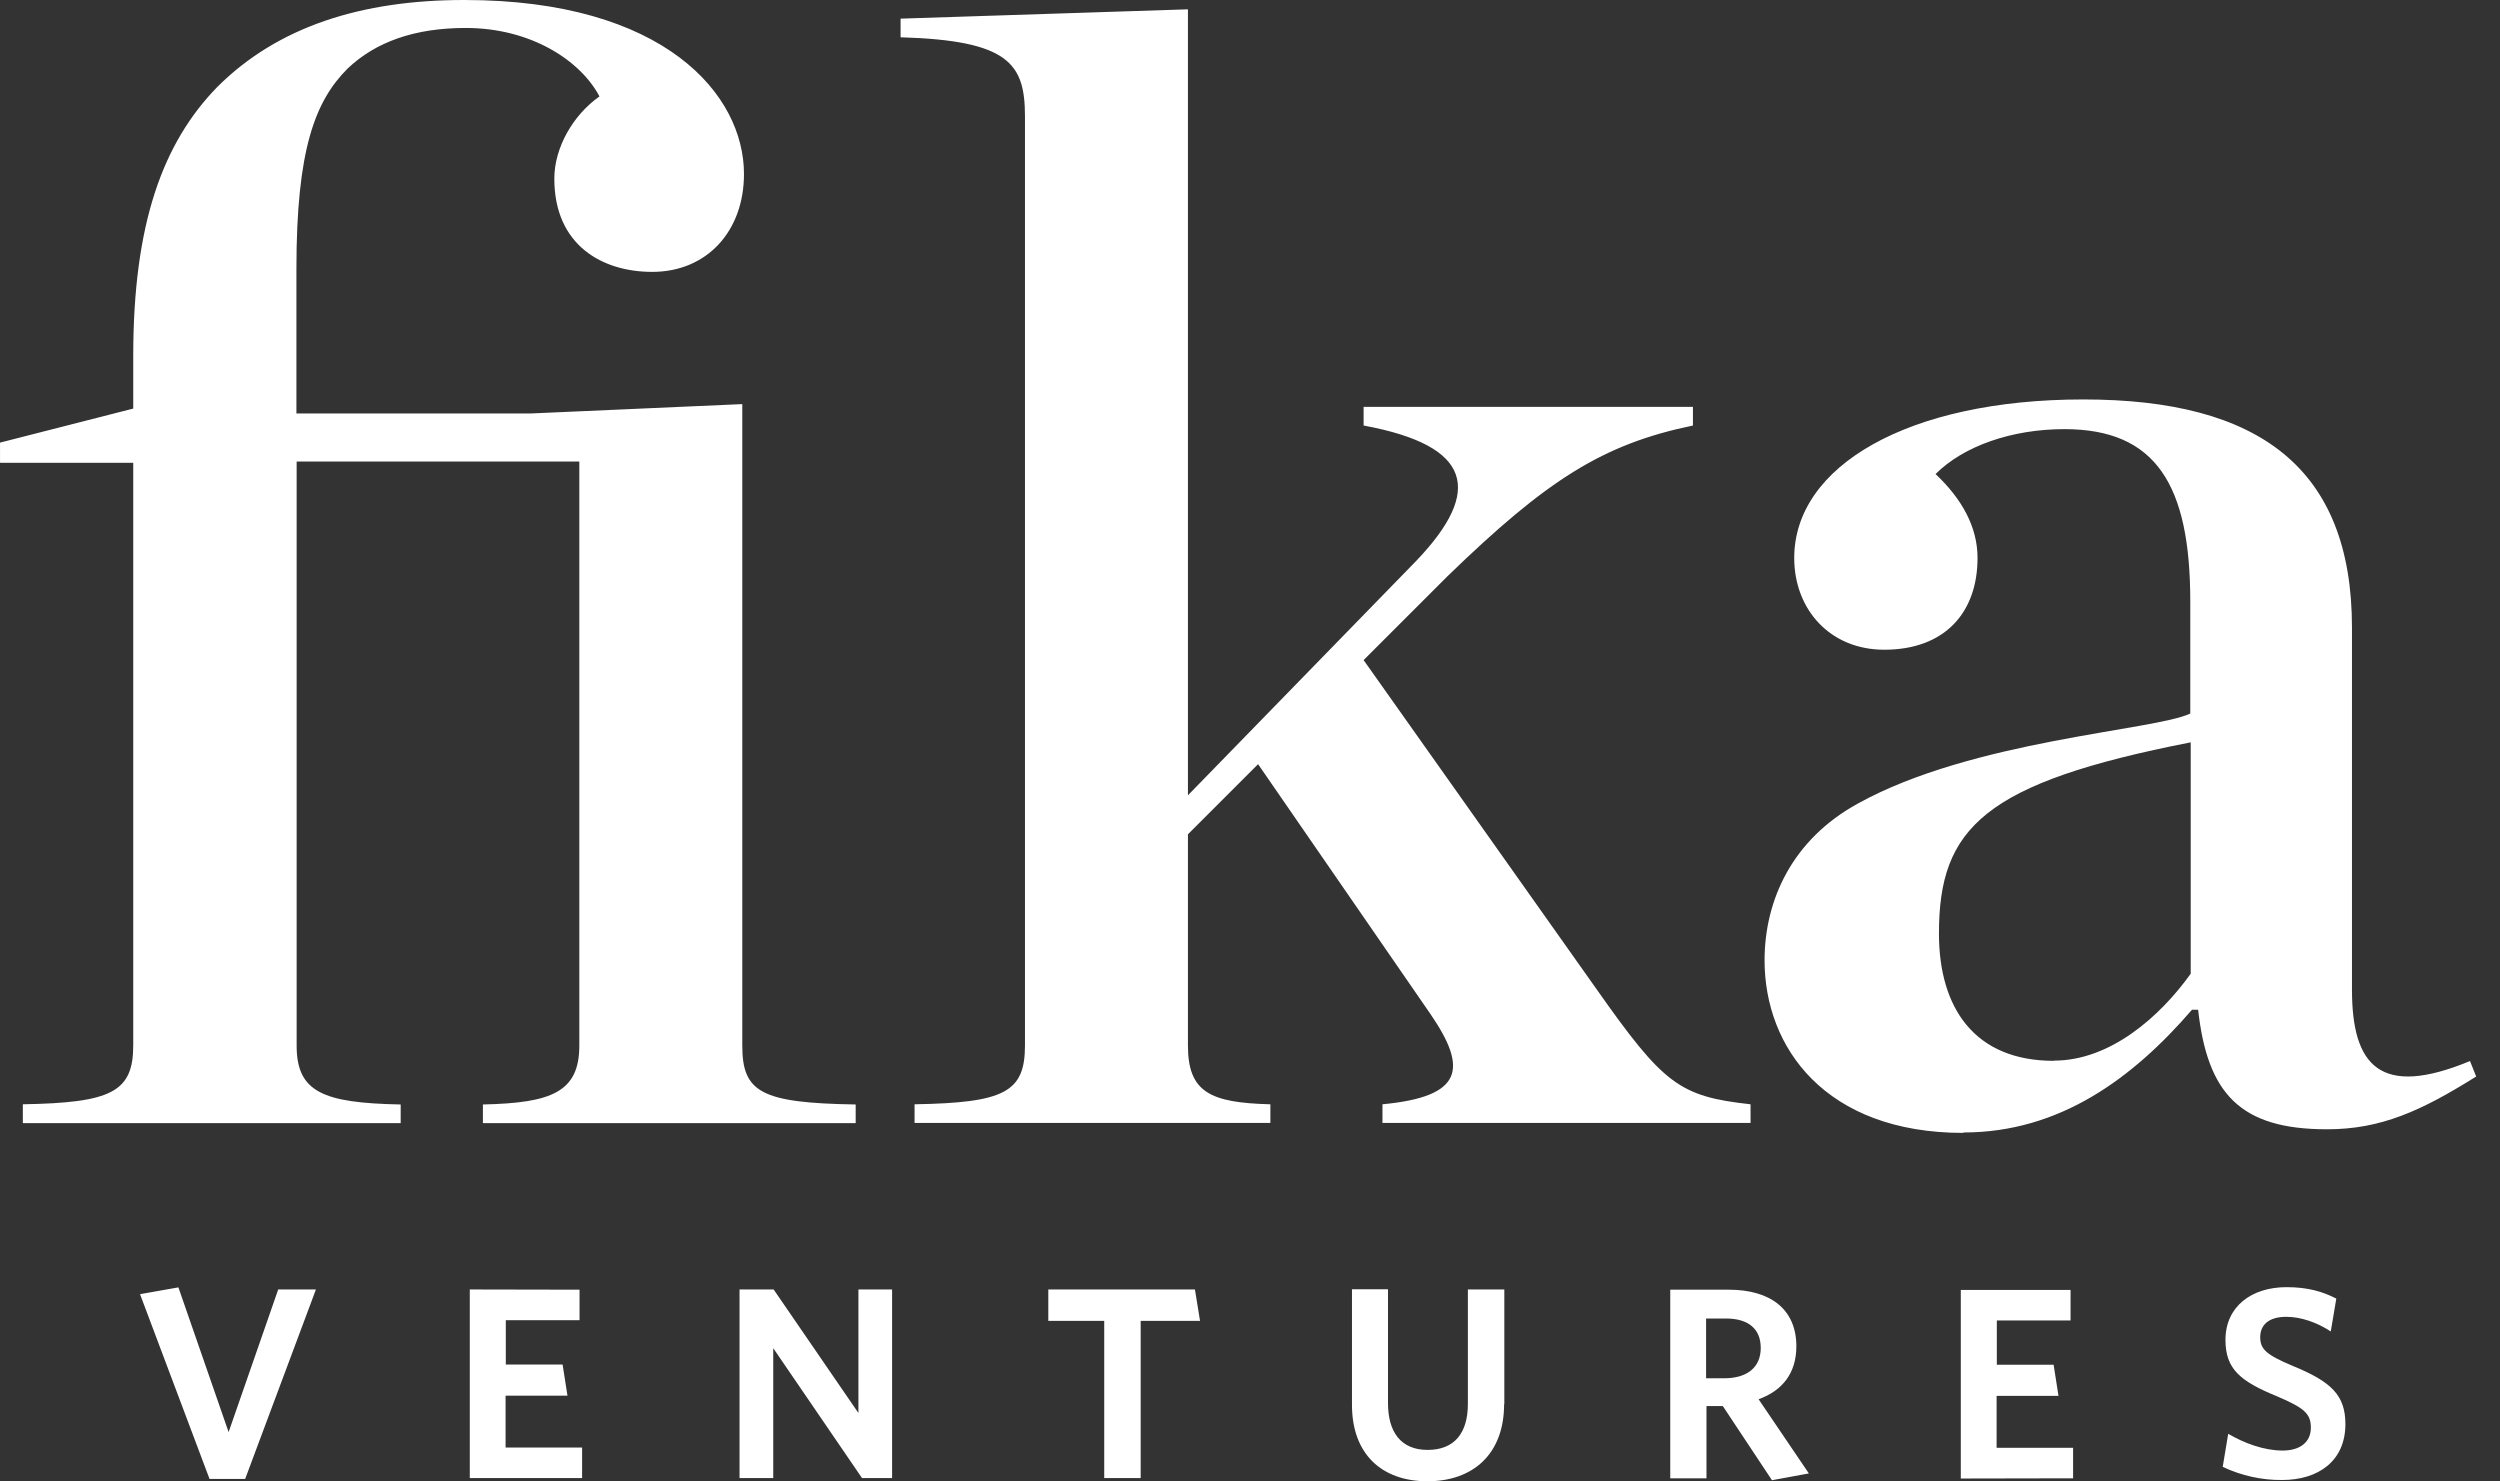 <svg width="81" height="48" viewBox="0 0 81 48" fill="none" xmlns="http://www.w3.org/2000/svg">
<rect x="0" y="0" width="81" height="48" fill="#333333" stroke="none"/>
<g clip-path="url(#clip0_1675_15440)">
<path fill-rule="evenodd" clip-rule="evenodd" d="M4.537 41.931L6.789 47.918H7.943L10.236 41.779H9.014L7.407 46.4L5.78 41.711M15.221 41.779V47.89H18.86V46.901H16.381V45.219H18.386L18.228 44.21H16.388V42.775H18.777V41.786M27.813 41.779V45.782L25.066 41.779H23.961V47.89H25.053V43.681L27.93 47.89H28.904V41.779M33.965 41.779V42.796H35.777V47.89H36.958V42.796H38.881L38.716 41.779M48.74 45.501V41.779H47.559V45.487C47.559 46.428 47.127 46.977 46.255 46.977C45.383 46.977 44.971 46.393 44.971 45.46V41.773H43.804V45.521C43.804 47.114 44.772 47.993 46.248 47.993C47.724 47.993 48.733 47.114 48.733 45.494M56.979 45.336C57.735 45.061 58.202 44.505 58.202 43.62C58.202 42.432 57.378 41.786 56.011 41.786H54.116V47.897H55.29V45.556H55.819L57.412 47.959L58.607 47.739L56.979 45.336ZM57.048 43.674C57.048 44.313 56.595 44.656 55.867 44.656H55.277V42.72H55.922C56.657 42.72 57.048 43.063 57.048 43.674ZM67.168 47.897V46.908H64.69V45.226H66.695L66.537 44.217H64.697V42.782H67.086V41.793H63.53V47.904M75.991 46.146C75.991 45.199 75.531 44.766 74.275 44.251C73.423 43.894 73.231 43.709 73.231 43.324C73.231 42.94 73.492 42.665 74.076 42.665C74.556 42.665 75.078 42.85 75.517 43.139L75.696 42.075C75.257 41.848 74.776 41.704 74.083 41.704C72.943 41.704 72.105 42.336 72.105 43.413C72.105 44.361 72.586 44.752 73.774 45.24C74.659 45.617 74.872 45.803 74.872 46.256C74.872 46.743 74.501 46.998 73.959 46.998C73.348 46.998 72.709 46.757 72.194 46.455L72.016 47.526C72.613 47.808 73.272 47.959 73.938 47.952C75.119 47.952 75.991 47.334 75.991 46.139M0.754 36.39H12.982V35.785C10.469 35.737 9.611 35.387 9.611 33.877V14.954H18.77V33.877C18.77 35.387 17.864 35.737 15.646 35.785V36.39H27.724V35.785C24.654 35.737 24.05 35.387 24.05 33.877V13.093L17.205 13.396H9.604V8.713C9.604 4.841 10.208 3.275 11.266 2.218C12.172 1.359 13.429 0.906 15.09 0.906C17.205 0.906 18.811 1.964 19.423 3.124C18.564 3.728 17.96 4.786 17.96 5.788C17.96 7.951 19.519 8.809 21.132 8.809C22.897 8.809 24.105 7.498 24.105 5.637C24.105 3.069 21.537 0 15.042 0C11.719 0 9 0.858 7.036 2.822C5.272 4.635 4.317 7.25 4.317 11.528V13.238L-0.008 14.343V14.995H4.317V33.87C4.317 35.38 3.61 35.73 0.74 35.779V36.383L0.754 36.39ZM38.496 27.024L40.762 24.759L46.351 32.861C47.559 34.625 47.408 35.531 44.792 35.779V36.383H56.718V35.779C54.405 35.525 53.897 35.126 51.734 32.057L44.181 21.387L46.9 18.669C50.12 15.545 51.933 14.391 54.851 13.787V13.183H44.181V13.787C47.703 14.439 48.054 15.902 45.891 18.167L38.489 25.768V0.302L29.179 0.604V1.208C32.701 1.311 33.209 2.067 33.209 3.776V33.87C33.209 35.38 32.557 35.73 29.632 35.779V36.383H41.16V35.779C39.197 35.73 38.489 35.38 38.489 33.87V27.024H38.496ZM66.544 34.371C63.976 34.371 62.822 32.661 62.822 30.245C62.822 26.819 64.285 25.363 70.979 24.052V31.549C69.97 32.957 68.363 34.364 66.551 34.364M63.619 36.692C66.736 36.692 69.105 34.934 71.02 32.716H71.219C71.522 35.435 72.579 36.589 75.394 36.589C77.159 36.589 78.463 35.984 80.228 34.879L80.028 34.378C77.111 35.586 76.204 34.529 76.204 32.064V20.337C76.204 15.153 73.183 12.942 67.498 12.942C61.813 12.942 58.133 15.105 58.133 18.078C58.133 19.74 59.286 21.051 61.051 21.051C63.015 21.051 64.072 19.843 64.072 18.078C64.072 17.069 63.564 16.163 62.712 15.359C63.619 14.453 65.177 13.904 66.887 13.904C69.86 13.904 70.965 15.716 70.965 19.492V23.118C69.805 23.674 63.921 23.969 60.193 26.036C58.078 27.196 57.172 29.153 57.172 31.117C57.172 33.932 59.135 36.706 63.612 36.706" fill="white"/>
</g>
<defs>
<clipPath id="clip0_1675_15440">
<rect width="80.236" height="48" fill="white" transform="translate(0.001)"/>
</clipPath>
</defs>
</svg>
